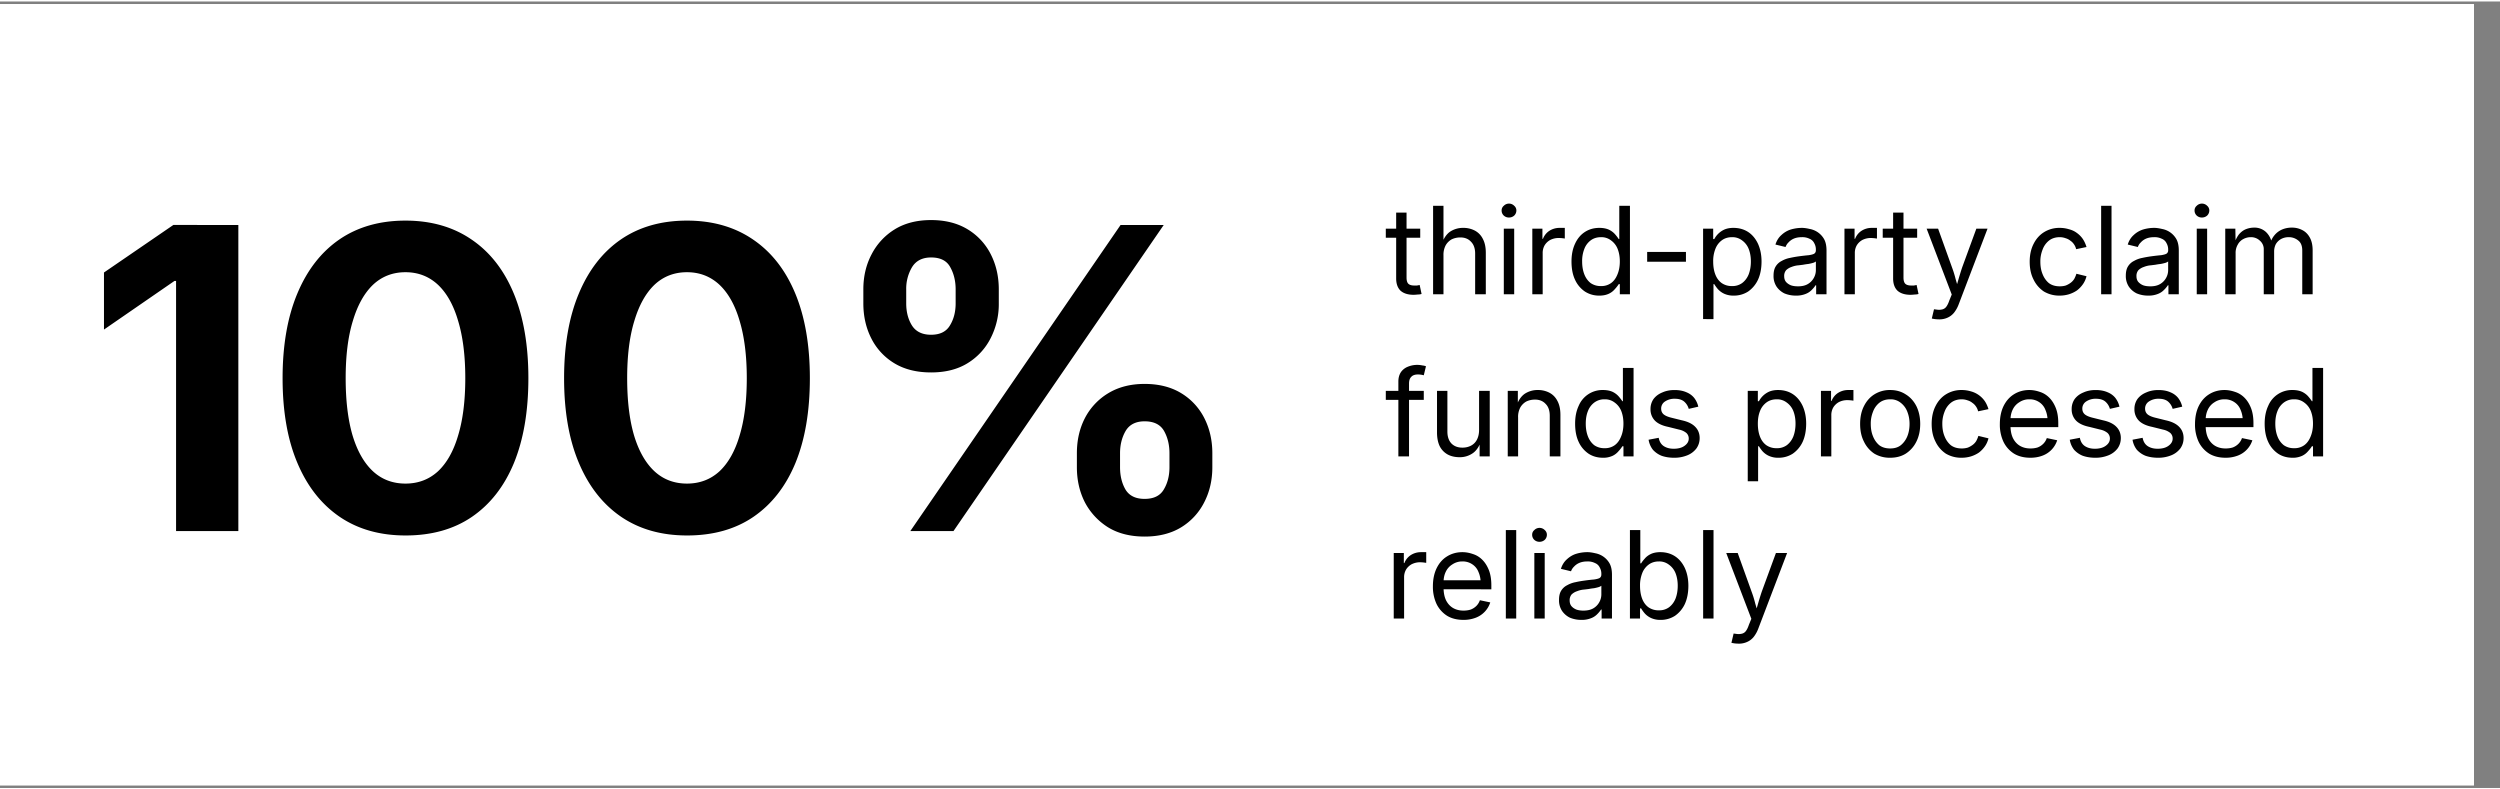<svg xmlns="http://www.w3.org/2000/svg" width="190" height="60" version="1.0" viewBox="0 0 143.04 45"><rect x="0" y="0" width="143.04" height="45" fill="#808080" stroke="none"/><defs><clipPath id="a"><path d="M0 .148h141.55v44.7H0Zm0 0"/></clipPath><clipPath id="b"><path d="M0 0h68v30H0z"/></clipPath><clipPath id="d"><path d="M.148 2H11v6H.148Zm0 0"/></clipPath><clipPath id="e"><path d="M.148 11H28v8H.148Zm0 0"/></clipPath><clipPath id="f"><path d="M.148 22H3v5H.148Zm0 0"/></clipPath><clipPath id="c"><path d="M0 0h55v29H0z"/></clipPath></defs><g fill="#fff" clip-path="url(#a)"><path d="M0 .148h141.55v44.704H0Zm0 0"/><path d="M0 .148h141.55v44.704H0Zm0 0"/></g><g clip-path="url(#b)" transform="translate(4 8)"><path d="M9.637 4.787v17.515H6.074V7.99h-.093l-4.032 2.781V7.506l3.97-2.72ZM19.2 22.552c-1.468 0-2.73-.359-3.78-1.078-1.044-.718-1.845-1.742-2.407-3.078-.563-1.332-.844-2.945-.844-4.844 0-1.882.281-3.5.844-4.843.562-1.344 1.363-2.375 2.406-3.094 1.05-.719 2.313-1.078 3.781-1.078 1.477 0 2.743.367 3.797 1.094 1.051.718 1.852 1.75 2.406 3.093.551 1.336.829 2.946.829 4.828 0 1.899-.278 3.516-.829 4.86-.554 1.336-1.355 2.36-2.406 3.078-1.043.71-2.308 1.062-3.797 1.062Zm0-2.968c.727 0 1.348-.235 1.86-.703.508-.477.894-1.164 1.156-2.063.27-.894.406-1.984.406-3.266 0-1.28-.136-2.367-.406-3.265-.262-.906-.648-1.598-1.156-2.078-.512-.477-1.133-.719-1.86-.719-.73 0-1.351.242-1.859.719-.5.48-.887 1.172-1.156 2.078-.274.898-.407 1.984-.407 3.265 0 1.282.13 2.372.391 3.266.27.899.66 1.586 1.172 2.063.508.468 1.129.703 1.86.703Zm16.106 2.968c-1.469 0-2.73-.359-3.781-1.078-1.043-.718-1.844-1.742-2.406-3.078-.563-1.332-.844-2.945-.844-4.844 0-1.882.281-3.5.844-4.843.562-1.344 1.363-2.375 2.406-3.094 1.05-.719 2.312-1.078 3.781-1.078 1.477 0 2.742.367 3.797 1.094 1.05.718 1.852 1.75 2.406 3.093.551 1.336.828 2.946.828 4.828 0 1.899-.277 3.516-.828 4.86-.554 1.336-1.355 2.36-2.406 3.078-1.043.71-2.308 1.062-3.797 1.062Zm0-2.968c.727 0 1.348-.235 1.86-.703.507-.477.894-1.164 1.156-2.063.27-.894.406-1.984.406-3.266 0-1.28-.137-2.367-.406-3.265-.262-.906-.649-1.598-1.156-2.078-.512-.477-1.133-.719-1.86-.719-.73 0-1.351.242-1.86.719-.5.48-.886 1.172-1.155 2.078-.274.898-.407 1.984-.407 3.265 0 1.282.13 2.372.391 3.266.27.899.66 1.586 1.172 2.063.508.468 1.129.703 1.86.703Zm13.966-6.36c-.825 0-1.528-.175-2.11-.53a3.486 3.486 0 0 1-1.312-1.423c-.305-.601-.453-1.27-.453-2v-.797c0-.738.156-1.406.468-2a3.622 3.622 0 0 1 1.328-1.437c.57-.352 1.266-.531 2.079-.531.82 0 1.519.18 2.093.53a3.514 3.514 0 0 1 1.328 1.438c.301.594.454 1.262.454 2v.797a4.27 4.27 0 0 1-.47 2 3.54 3.54 0 0 1-1.312 1.422c-.574.356-1.273.531-2.093.531Zm0-2.156c.507 0 .867-.176 1.078-.531.218-.352.328-.774.328-1.266v-.797c0-.488-.106-.914-.313-1.28-.199-.364-.562-.548-1.093-.548-.5 0-.868.188-1.094.563a2.421 2.421 0 0 0-.328 1.265v.797c0 .492.109.914.328 1.266.226.355.594.531 1.094.531ZM61.49 22.615c-.824 0-1.523-.18-2.093-.531a3.728 3.728 0 0 1-1.329-1.438c-.304-.601-.453-1.27-.453-2v-.797c0-.738.149-1.406.453-2a3.578 3.578 0 0 1 1.344-1.437c.582-.352 1.274-.531 2.078-.531.82 0 1.52.18 2.094.53a3.514 3.514 0 0 1 1.328 1.438c.3.594.453 1.262.453 2v.797c0 .742-.156 1.414-.468 2.016a3.54 3.54 0 0 1-1.313 1.422c-.574.351-1.273.531-2.094.531Zm0-2.156c.52 0 .883-.176 1.094-.532.219-.363.328-.789.328-1.28v-.798c0-.488-.105-.914-.312-1.28-.211-.364-.578-.548-1.11-.548-.511 0-.875.188-1.093.563-.211.367-.313.789-.313 1.265v.797c0 .492.102.918.313 1.281.218.356.582.532 1.093.532Zm-13.406 1.843L60.115 4.787h2.469L50.553 22.302Zm0 0"/></g><g clip-path="url(#c)" transform="translate(79 9)"><g clip-path="url(#d)"><path d="M2.26 4v.516H.29V4ZM.883 3.078h.594v3.72c0 .155.031.273.094.343.07.074.187.11.344.11h.156c.062-.009.113-.02.156-.032l.11.516a.738.738 0 0 1-.22.03 2.212 2.212 0 0 1-.234.017c-.324 0-.574-.079-.75-.235-.167-.164-.25-.398-.25-.703ZM3.59 5.516V7.75h-.594V2.688h.594v2.219h-.11c.114-.344.274-.586.485-.735a1.33 1.33 0 0 1 .75-.219 1.4 1.4 0 0 1 .672.157c.195.105.348.261.453.468.113.211.172.477.172.797V7.75h-.61V5.422c0-.289-.078-.515-.234-.672-.148-.164-.351-.25-.61-.25-.187 0-.355.04-.5.11a.906.906 0 0 0-.343.343 1.15 1.15 0 0 0-.125.563ZM7.042 7.75V4h.594v3.75Zm.297-4.39a.423.423 0 0 1-.297-.11.39.39 0 0 1-.125-.297.34.34 0 0 1 .125-.265.417.417 0 0 1 .594 0 .35.35 0 0 1 .125.265.404.404 0 0 1-.125.297.437.437 0 0 1-.297.11Zm1.334 4.39V4h.578v.578h.032a.95.95 0 0 1 .359-.453 1.08 1.08 0 0 1 .594-.172h.296v.61a2.212 2.212 0 0 0-.36-.031c-.167 0-.323.039-.468.109a.869.869 0 0 0-.328.312.875.875 0 0 0-.11.454V7.75Zm0 0"/></g><path d="M12.508 7.828a1.48 1.48 0 0 1-.828-.234 1.638 1.638 0 0 1-.562-.672c-.137-.289-.203-.64-.203-1.047 0-.383.066-.722.203-1.015.133-.29.32-.516.562-.672.239-.156.516-.235.828-.235.227 0 .415.04.563.11.145.074.258.164.344.265.082.094.148.184.203.266h.031V2.688h.61V7.75h-.579v-.578h-.062c-.055.086-.125.18-.219.281a.999.999 0 0 1-.344.266c-.148.07-.328.11-.547.11Zm.094-.546a.94.94 0 0 0 .578-.172c.157-.114.274-.274.36-.485.093-.218.14-.468.14-.75 0-.27-.043-.508-.125-.718a1.092 1.092 0 0 0-.375-.485.901.901 0 0 0-.578-.187c-.23 0-.43.062-.594.187a1.092 1.092 0 0 0-.359.485 1.88 1.88 0 0 0-.125.718c0 .274.04.516.125.735.082.21.203.375.36.5a.995.995 0 0 0 .593.172Zm4.861-1.954v.563h-2.219v-.563Zm.981 3.844V4h.578v.594h.062a1.23 1.23 0 0 1 .547-.531c.145-.07.328-.11.547-.11.32 0 .602.079.844.235.238.156.426.383.562.672.133.293.204.632.204 1.015 0 .407-.07.758-.204 1.047a1.7 1.7 0 0 1-.562.672 1.488 1.488 0 0 1-.828.234 1.25 1.25 0 0 1-.547-.109 1.105 1.105 0 0 1-.36-.266 2.066 2.066 0 0 1-.203-.28h-.046v2Zm1.656-1.89a.94.94 0 0 0 .578-.172c.164-.125.29-.29.375-.5.082-.22.125-.461.125-.735 0-.27-.043-.508-.125-.718a1.092 1.092 0 0 0-.375-.485.901.901 0 0 0-.578-.187c-.23 0-.43.062-.594.187a1.092 1.092 0 0 0-.359.485 1.88 1.88 0 0 0-.125.718c0 .282.039.532.125.75.082.211.203.371.36.485a.995.995 0 0 0 .593.172Zm3.656.546a1.68 1.68 0 0 1-.656-.125 1.16 1.16 0 0 1-.453-.39 1.095 1.095 0 0 1-.172-.625c0-.219.04-.395.125-.531a.834.834 0 0 1 .344-.313 1.5 1.5 0 0 1 .469-.172c.175-.039.351-.07.53-.094.227-.03.411-.05.548-.062.133-.02.234-.047.297-.078.07-.04.109-.11.109-.203v-.032a.722.722 0 0 0-.094-.375.505.505 0 0 0-.265-.25.918.918 0 0 0-.438-.093c-.18 0-.328.027-.453.078a.866.866 0 0 0-.313.219.673.673 0 0 0-.171.265l-.579-.14c.07-.227.188-.41.344-.547.156-.145.332-.25.531-.313.208-.062.422-.094.641-.094.133 0 .285.024.453.063a1.188 1.188 0 0 1 .813.578c.093.168.14.387.14.656v2.5h-.593v-.515h-.032a1.565 1.565 0 0 1-.218.265.957.957 0 0 1-.36.235 1.402 1.402 0 0 1-.547.093Zm.11-.53c.226 0 .414-.04.562-.126a.906.906 0 0 0 .344-.344.911.911 0 0 0 .125-.453v-.5a.503.503 0 0 1-.156.078 2.456 2.456 0 0 1-.266.063 4.01 4.01 0 0 0-.312.047l-.25.031a1.344 1.344 0 0 0-.407.094.806.806 0 0 0-.312.187.505.505 0 0 0-.11.344c0 .125.032.23.094.313.07.085.164.152.281.203.114.043.25.062.407.062Zm2.667.452V4h.578v.578h.031a.95.95 0 0 1 .36-.453c.175-.113.375-.172.593-.172h.297v.61c-.012 0-.054-.004-.125-.016a2.212 2.212 0 0 0-.234-.015c-.168 0-.324.039-.469.109a.869.869 0 0 0-.328.312.875.875 0 0 0-.11.454V7.75ZM30.692 4v.516h-1.97V4Zm-1.375-.922h.593v3.72c0 .155.032.273.094.343.07.074.188.11.344.11h.156c.063-.009.113-.02.156-.032l.11.516a.738.738 0 0 1-.22.03 2.212 2.212 0 0 1-.233.017c-.325 0-.575-.079-.75-.235-.168-.164-.25-.398-.25-.703ZM31.53 9.14l.126-.53.125.015c.113.02.219.02.312 0a.4.4 0 0 0 .25-.14c.07-.086.133-.211.188-.375l.14-.344L31.235 4h.656l.797 2.219c.082.219.149.438.203.656.063.219.125.43.188.625h-.203c.062-.195.125-.406.187-.625.063-.218.13-.437.203-.656L34.078 4h.64l-1.656 4.344a1.777 1.777 0 0 1-.265.469c-.106.125-.23.219-.375.281a1.116 1.116 0 0 1-.47.094 2.25 2.25 0 0 1-.25-.016 4.064 4.064 0 0 1-.171-.031Zm7.32-1.312a1.72 1.72 0 0 1-.906-.234 1.706 1.706 0 0 1-.593-.687c-.149-.29-.22-.63-.22-1.016 0-.383.071-.723.22-1.016.144-.289.343-.515.593-.672a1.66 1.66 0 0 1 .907-.25c.187 0 .363.028.53.079.165.042.313.109.438.203.133.093.25.21.344.343.094.137.164.293.219.47l-.594.124a.759.759 0 0 0-.125-.281.719.719 0 0 0-.203-.203.752.752 0 0 0-.266-.14.978.978 0 0 0-.343-.063c-.25 0-.461.07-.625.203a1.17 1.17 0 0 0-.36.515 1.796 1.796 0 0 0-.125.688c0 .262.04.496.125.703.082.21.203.383.36.516.164.125.375.187.625.187.125 0 .238-.015.343-.047a1.21 1.21 0 0 0 .282-.156.832.832 0 0 0 .203-.219c.05-.093.093-.191.125-.297l.578.141c-.043.168-.11.32-.203.453a1.58 1.58 0 0 1-.344.36c-.137.093-.29.167-.453.218a1.82 1.82 0 0 1-.531.078Zm2.963-5.14V7.75h-.594V2.688Zm2.1 5.14a1.68 1.68 0 0 1-.657-.125 1.16 1.16 0 0 1-.453-.39 1.095 1.095 0 0 1-.172-.625c0-.219.04-.395.125-.531a.834.834 0 0 1 .344-.313 1.5 1.5 0 0 1 .469-.172 6.27 6.27 0 0 1 .531-.094c.227-.03.41-.05.547-.062.133-.02.234-.047.297-.078a.22.22 0 0 0 .11-.203v-.032a.722.722 0 0 0-.095-.375.505.505 0 0 0-.265-.25.918.918 0 0 0-.438-.093c-.18 0-.328.027-.453.078a.866.866 0 0 0-.312.219.673.673 0 0 0-.172.265l-.578-.14c.07-.227.187-.41.343-.547a1.39 1.39 0 0 1 .532-.313c.207-.062.422-.094.64-.094.133 0 .285.024.453.063a1.188 1.188 0 0 1 .813.578c.094.168.14.387.14.656v2.5h-.593v-.515h-.031a1.565 1.565 0 0 1-.22.265.957.957 0 0 1-.359.235 1.402 1.402 0 0 1-.546.093Zm.109-.53c.227 0 .414-.04.562-.126a.906.906 0 0 0 .344-.344.911.911 0 0 0 .125-.453v-.5a.503.503 0 0 1-.156.078 2.456 2.456 0 0 1-.266.063 4.01 4.01 0 0 0-.312.047l-.25.031a1.344 1.344 0 0 0-.406.094.806.806 0 0 0-.313.187.505.505 0 0 0-.11.344c0 .125.032.23.094.313a.74.74 0 0 0 .282.203c.113.043.25.062.406.062Zm2.667.452V4h.594v3.75Zm.297-4.39a.423.423 0 0 1-.297-.11.39.39 0 0 1-.125-.297.34.34 0 0 1 .125-.265.417.417 0 0 1 .594 0 .35.35 0 0 1 .125.265.404.404 0 0 1-.125.297.437.437 0 0 1-.297.11Zm1.334 4.39V4h.578l.015.828h-.062a1.62 1.62 0 0 1 .25-.5c.113-.132.242-.234.39-.296.157-.063.317-.094.485-.094a.96.96 0 0 1 .672.25c.176.168.289.383.344.64h-.094c.05-.175.133-.332.25-.468.113-.133.254-.239.422-.313.164-.07.351-.11.562-.11.219 0 .414.048.594.141.187.094.332.243.437.438.102.187.157.43.157.719V7.75h-.594v-2.5c0-.27-.078-.46-.234-.578a.833.833 0 0 0-.532-.187.906.906 0 0 0-.453.109.802.802 0 0 0-.297.297.93.93 0 0 0-.093.422V7.75h-.594V5.188a.631.631 0 0 0-.219-.5.73.73 0 0 0-.531-.203.893.893 0 0 0-.422.109.752.752 0 0 0-.313.313.923.923 0 0 0-.125.5V7.75Zm0 0"/><g clip-path="url(#e)"><path d="M2.463 13.277v.516H.29v-.516Zm-1.454 3.75v-4.281c0-.207.047-.383.141-.531a.868.868 0 0 1 .39-.313 1.403 1.403 0 0 1 .844-.078.75.75 0 0 1 .204.047l-.125.516a1.296 1.296 0 0 0-.328-.047c-.18 0-.31.047-.391.14-.086.086-.125.215-.125.39v4.157Zm3.508.047c-.261 0-.492-.05-.687-.156a1.118 1.118 0 0 1-.453-.469c-.106-.219-.157-.484-.157-.797v-2.375h.594v2.328c0 .293.078.524.235.688.156.156.363.234.625.234.175 0 .336-.035.484-.11a.79.79 0 0 0 .344-.343c.082-.156.125-.344.125-.562v-2.235h.61v3.75h-.579v-.906h.094c-.117.344-.282.59-.5.734a1.278 1.278 0 0 1-.735.219Zm3.343-2.281v2.234h-.593v-3.75h.578v.906H7.75c.113-.343.274-.586.484-.734a1.33 1.33 0 0 1 .75-.219 1.4 1.4 0 0 1 .672.157c.196.105.348.261.453.468.114.211.172.477.172.797v2.375h-.61V14.7c0-.289-.077-.516-.233-.672-.149-.164-.352-.25-.61-.25-.187 0-.355.04-.5.11a.906.906 0 0 0-.344.343 1.15 1.15 0 0 0-.125.563Zm4.856 2.312c-.313 0-.59-.078-.828-.234a1.638 1.638 0 0 1-.563-.672c-.137-.289-.203-.64-.203-1.047 0-.383.066-.722.203-1.015a1.471 1.471 0 0 1 1.391-.907c.226 0 .414.04.562.11.145.074.258.164.344.265.082.094.148.184.203.266h.031v-1.906h.61v5.062h-.578v-.578h-.063c-.055.086-.125.18-.219.281a.999.999 0 0 1-.343.266 1.27 1.27 0 0 1-.547.11Zm.093-.547a.94.94 0 0 0 .579-.171c.156-.114.273-.274.359-.485.094-.219.14-.469.14-.75 0-.27-.042-.508-.124-.719a1.092 1.092 0 0 0-.375-.484.901.901 0 0 0-.579-.187.95.95 0 0 0-.593.187 1.092 1.092 0 0 0-.36.484c-.086.211-.125.45-.125.72 0 .273.04.515.125.734.082.21.203.375.36.5a.995.995 0 0 0 .593.171Zm3.971.547c-.262 0-.496-.039-.704-.11a1.346 1.346 0 0 1-.5-.343 1.239 1.239 0 0 1-.25-.578l.579-.11c.039.212.132.368.28.47.157.105.349.156.579.156.258 0 .469-.055.625-.172.156-.113.234-.25.234-.406a.426.426 0 0 0-.14-.329.96.96 0 0 0-.407-.187l-.625-.156c-.343-.07-.601-.192-.765-.36a.911.911 0 0 1-.25-.656.98.98 0 0 1 .172-.578c.125-.164.289-.29.5-.375.207-.094.441-.14.703-.14.258 0 .484.042.672.124.187.075.336.184.453.328.113.149.191.313.234.5l-.547.125a.856.856 0 0 0-.25-.406c-.125-.113-.308-.172-.547-.172a.958.958 0 0 0-.562.157.477.477 0 0 0-.219.406c0 .137.047.246.14.328.102.086.266.152.485.203l.563.14c.343.075.597.2.765.376.164.168.25.382.25.64 0 .219-.062.418-.187.594a1.225 1.225 0 0 1-.516.39 1.94 1.94 0 0 1-.765.141Zm4.219 1.344v-5.172h.578v.594h.062a1.23 1.23 0 0 1 .547-.531c.145-.07.328-.11.547-.11.32 0 .602.078.844.235.238.156.426.382.562.672.133.293.203.632.203 1.015 0 .406-.07.758-.203 1.047a1.7 1.7 0 0 1-.562.672 1.488 1.488 0 0 1-.828.234 1.25 1.25 0 0 1-.547-.11 1.105 1.105 0 0 1-.36-.265 2.066 2.066 0 0 1-.203-.281h-.047v2Zm1.656-1.89a.94.94 0 0 0 .578-.172c.164-.125.289-.29.375-.5.082-.22.125-.461.125-.735 0-.27-.043-.508-.125-.719a1.092 1.092 0 0 0-.375-.484.901.901 0 0 0-.578-.187c-.23 0-.43.062-.594.187a1.092 1.092 0 0 0-.36.484c-.085.211-.124.45-.124.72 0 .28.039.53.125.75.082.21.203.37.36.484a.995.995 0 0 0 .593.171Zm2.532.468v-3.75h.579v.578h.03a.95.95 0 0 1 .36-.453 1.08 1.08 0 0 1 .594-.172h.296v.61a2.212 2.212 0 0 0-.36-.031c-.166 0-.323.038-.467.109a.869.869 0 0 0-.328.312.875.875 0 0 0-.11.453v2.344Zm0 0"/></g><path d="M29.148 17.105a1.72 1.72 0 0 1-.906-.234 1.706 1.706 0 0 1-.594-.688c-.149-.289-.219-.628-.219-1.015 0-.383.07-.723.219-1.016.144-.289.344-.515.594-.672a1.66 1.66 0 0 1 .906-.25c.344 0 .64.086.89.25.258.157.461.383.61.672.144.293.219.633.219 1.016 0 .387-.075.726-.22 1.015a1.712 1.712 0 0 1-.609.688c-.25.156-.546.234-.89.234Zm0-.531c.25 0 .453-.062.61-.187.163-.133.288-.305.374-.516.082-.207.125-.441.125-.703 0-.25-.043-.477-.125-.688a1.166 1.166 0 0 0-.375-.515.91.91 0 0 0-.61-.203c-.25 0-.46.07-.624.203a1.17 1.17 0 0 0-.36.515 1.796 1.796 0 0 0-.125.688c0 .262.04.496.125.703.082.21.204.383.36.516.164.125.375.187.625.187Zm4.094.531a1.72 1.72 0 0 1-.907-.234 1.706 1.706 0 0 1-.593-.688c-.149-.289-.22-.628-.22-1.015 0-.383.071-.723.22-1.016.144-.289.343-.515.593-.672a1.66 1.66 0 0 1 .907-.25c.187 0 .363.028.53.078a1.419 1.419 0 0 1 .782.547c.094.137.164.293.219.469l-.594.125a.759.759 0 0 0-.125-.281.719.719 0 0 0-.203-.203.752.752 0 0 0-.266-.141.978.978 0 0 0-.343-.062c-.25 0-.461.07-.625.203a1.17 1.17 0 0 0-.36.515 1.796 1.796 0 0 0-.125.688c0 .262.04.496.125.703.082.21.203.383.36.516.164.125.375.187.625.187a1.2 1.2 0 0 0 .343-.047c.102-.039.196-.094.282-.156a.832.832 0 0 0 .203-.219c.05-.094.093-.191.125-.297l.578.14c-.043.169-.11.321-.203.454a1.58 1.58 0 0 1-.344.36c-.137.093-.29.167-.453.218a1.82 1.82 0 0 1-.531.078Zm3.931 0c-.367 0-.68-.078-.938-.234a1.656 1.656 0 0 1-.609-.688 2.322 2.322 0 0 1-.203-1c0-.382.066-.722.203-1.015.145-.301.344-.531.594-.688.258-.164.554-.25.89-.25.207 0 .41.04.61.11.195.062.375.172.531.328.156.156.281.355.375.594.094.242.14.527.14.859v.234h-2.952v-.515h2.625l-.282.187c0-.25-.043-.469-.125-.656a.917.917 0 0 0-.343-.438.965.965 0 0 0-.579-.171 1 1 0 0 0-.578.171.978.978 0 0 0-.375.422c-.086.18-.125.375-.125.594v.313c0 .28.047.523.14.718.095.188.224.336.392.438.175.105.378.156.609.156.156 0 .297-.02.422-.062a.921.921 0 0 0 .312-.204.844.844 0 0 0 .203-.328l.594.125a1.386 1.386 0 0 1-.828.875c-.21.082-.445.125-.703.125Zm3.704 0c-.262 0-.496-.039-.703-.11a1.346 1.346 0 0 1-.5-.343 1.239 1.239 0 0 1-.25-.578l.578-.11c.039.212.133.368.281.47.156.105.348.156.578.156.258 0 .469-.055.625-.172.156-.113.234-.25.234-.406a.426.426 0 0 0-.14-.329.96.96 0 0 0-.406-.187l-.625-.156c-.344-.07-.602-.192-.766-.36a.911.911 0 0 1-.25-.656.98.98 0 0 1 .172-.578c.125-.164.289-.29.5-.375.207-.094.441-.14.703-.14.258 0 .484.042.672.124.187.075.336.184.453.328.113.149.191.313.234.5l-.547.125a.856.856 0 0 0-.25-.406c-.125-.113-.308-.172-.546-.172a.958.958 0 0 0-.563.157.477.477 0 0 0-.219.406c0 .137.047.246.141.328.102.086.266.152.484.203l.563.14c.344.075.597.2.765.376.165.168.25.382.25.64 0 .219-.062.418-.187.594a1.225 1.225 0 0 1-.516.39 1.94 1.94 0 0 1-.765.141Zm3.591 0c-.262 0-.496-.039-.703-.11a1.346 1.346 0 0 1-.5-.343 1.239 1.239 0 0 1-.25-.578l.578-.11c.039.212.132.368.28.47.157.105.349.156.579.156.258 0 .469-.055.625-.172.156-.113.234-.25.234-.406a.426.426 0 0 0-.14-.329.96.96 0 0 0-.406-.187l-.625-.156c-.344-.07-.602-.192-.766-.36a.911.911 0 0 1-.25-.656.98.98 0 0 1 .172-.578c.125-.164.289-.29.5-.375.207-.094.441-.14.703-.14.258 0 .484.042.672.124.187.075.336.184.453.328.113.149.191.313.234.5l-.547.125a.856.856 0 0 0-.25-.406c-.125-.113-.308-.172-.546-.172a.958.958 0 0 0-.563.157.477.477 0 0 0-.219.406c0 .137.047.246.14.328.102.086.267.152.485.203l.563.14c.344.075.597.2.765.376.164.168.25.382.25.64 0 .219-.062.418-.187.594a1.225 1.225 0 0 1-.516.39 1.94 1.94 0 0 1-.765.141Zm3.872 0c-.367 0-.68-.078-.938-.234a1.656 1.656 0 0 1-.609-.688 2.322 2.322 0 0 1-.203-1c0-.382.066-.722.203-1.015.145-.301.344-.531.594-.688.258-.164.554-.25.89-.25.207 0 .41.04.61.11.195.062.375.172.531.328.156.156.281.355.375.594.094.242.14.527.14.859v.234H46.98v-.515h2.625l-.28.187c0-.25-.044-.469-.126-.656a.917.917 0 0 0-.344-.438.965.965 0 0 0-.578-.171 1 1 0 0 0-.578.171.978.978 0 0 0-.375.422c-.086.18-.125.375-.125.594v.313c0 .28.047.523.14.718.095.188.224.336.391.438.176.105.38.156.61.156.156 0 .297-.02.422-.062a.921.921 0 0 0 .312-.204.844.844 0 0 0 .203-.328l.594.125a1.386 1.386 0 0 1-.828.875 1.925 1.925 0 0 1-.703.125Zm3.829 0c-.313 0-.59-.078-.828-.234a1.638 1.638 0 0 1-.563-.672c-.137-.289-.203-.64-.203-1.047 0-.383.066-.722.203-1.015a1.471 1.471 0 0 1 1.391-.907c.226 0 .414.04.562.11.145.074.258.164.344.265.082.094.148.184.203.266h.031v-1.906h.61v5.062h-.578v-.578h-.063c-.055.086-.125.18-.219.281a.999.999 0 0 1-.343.266 1.27 1.27 0 0 1-.547.11Zm.093-.547a.94.94 0 0 0 .579-.171c.156-.114.273-.274.359-.485.094-.219.14-.469.14-.75 0-.27-.042-.508-.124-.719a1.092 1.092 0 0 0-.375-.484.901.901 0 0 0-.579-.187.95.95 0 0 0-.593.187 1.092 1.092 0 0 0-.36.484c-.086.211-.125.45-.125.72 0 .273.04.515.125.734.082.21.203.375.36.5a.995.995 0 0 0 .593.171Zm0 0"/><g clip-path="url(#f)"><path d="M.744 26.304v-3.75h.578v.578h.031a.95.95 0 0 1 .36-.453c.175-.113.375-.172.593-.172h.297v.61c-.011 0-.054-.004-.125-.016a2.212 2.212 0 0 0-.234-.016c-.168 0-.324.04-.469.11a.869.869 0 0 0-.328.312.875.875 0 0 0-.11.453v2.344Zm0 0"/></g><path d="M4.735 26.382c-.367 0-.68-.078-.937-.234a1.656 1.656 0 0 1-.61-.688 2.322 2.322 0 0 1-.203-1c0-.382.067-.722.204-1.015.144-.301.343-.532.593-.688.258-.164.555-.25.89-.25.208 0 .411.04.61.11.196.062.375.171.532.328.156.156.28.355.375.593.093.243.14.528.14.86v.234H3.376v-.515h2.625l-.281.187c0-.25-.043-.469-.125-.656a.917.917 0 0 0-.344-.438.965.965 0 0 0-.578-.172 1 1 0 0 0-.578.172.978.978 0 0 0-.375.422c-.086.18-.125.375-.125.594v.312c0 .282.047.524.14.72.094.187.223.335.391.437.176.105.379.156.61.156.156 0 .296-.02.421-.063a.921.921 0 0 0 .313-.203.844.844 0 0 0 .203-.328l.594.125a1.386 1.386 0 0 1-.828.875 1.93 1.93 0 0 1-.704.125Zm3.017-5.14v5.062h-.594v-5.062Zm1.037 5.062v-3.75h.593v3.75Zm.297-4.39a.423.423 0 0 1-.297-.11.39.39 0 0 1-.125-.297c0-.101.039-.191.125-.265a.417.417 0 0 1 .594 0 .35.35 0 0 1 .124.265.404.404 0 0 1-.125.297.437.437 0 0 1-.296.11Zm2.396 4.468a1.68 1.68 0 0 1-.656-.125 1.16 1.16 0 0 1-.453-.39 1.095 1.095 0 0 1-.172-.625c0-.22.039-.395.125-.532a.834.834 0 0 1 .343-.312 1.5 1.5 0 0 1 .47-.172c.175-.04.35-.07.53-.094.227-.031.41-.05.547-.062.133-.02.235-.047.297-.078.07-.04.11-.11.11-.204v-.03a.722.722 0 0 0-.094-.376.505.505 0 0 0-.266-.25.918.918 0 0 0-.437-.094c-.18 0-.328.028-.453.079a.866.866 0 0 0-.313.218.673.673 0 0 0-.172.266l-.578-.14c.07-.227.188-.41.344-.548.156-.144.332-.25.531-.312.207-.063.422-.094.64-.094.133 0 .286.024.454.063a1.188 1.188 0 0 1 .812.578c.094.168.14.387.14.656v2.5h-.593v-.516h-.031a1.565 1.565 0 0 1-.219.266.957.957 0 0 1-.36.234 1.402 1.402 0 0 1-.546.094Zm.11-.531c.226 0 .413-.04.562-.125a.906.906 0 0 0 .344-.344.911.911 0 0 0 .125-.453v-.5a.503.503 0 0 1-.157.078 2.456 2.456 0 0 1-.265.063 4.01 4.01 0 0 0-.313.047c-.094.011-.18.023-.25.03a1.344 1.344 0 0 0-.406.095.806.806 0 0 0-.313.187.505.505 0 0 0-.109.344c0 .125.031.23.094.312.07.086.164.153.281.203.113.043.25.063.406.063Zm4.416.531a1.25 1.25 0 0 1-.547-.11 1.105 1.105 0 0 1-.359-.265 2.066 2.066 0 0 1-.203-.281h-.063v.578h-.578v-5.062h.594v1.906h.047c.05-.082.117-.172.203-.266.082-.101.195-.191.344-.265.144-.07.328-.11.547-.11.32 0 .601.078.843.235.239.156.426.382.563.671.133.293.203.633.203 1.016 0 .406-.07.758-.203 1.047a1.7 1.7 0 0 1-.563.672 1.488 1.488 0 0 1-.828.234Zm-.093-.547a.94.94 0 0 0 .578-.172c.164-.125.289-.289.375-.5.082-.218.125-.46.125-.734 0-.27-.043-.508-.125-.719a1.092 1.092 0 0 0-.375-.484.901.901 0 0 0-.578-.188c-.23 0-.43.063-.594.188a1.092 1.092 0 0 0-.36.484 1.91 1.91 0 0 0-.125.72c0 .28.04.53.125.75.083.21.204.37.36.483a.995.995 0 0 0 .594.172Zm3.126-4.593v5.062h-.594v-5.062Zm1.024 6.453.125-.532.125.016c.113.02.219.02.313 0a.4.4 0 0 0 .25-.14c.07-.086.132-.211.187-.376l.14-.343-1.437-3.766h.656l.797 2.219c.082.219.149.437.203.656.063.219.125.43.188.625h-.203c.062-.195.125-.406.187-.625.063-.219.13-.437.203-.656l.813-2.219h.64l-1.656 4.344a1.777 1.777 0 0 1-.265.469c-.106.125-.23.218-.375.28a1.116 1.116 0 0 1-.47.095 2.25 2.25 0 0 1-.25-.016 4.064 4.064 0 0 1-.171-.031Zm0 0"/></g></svg>